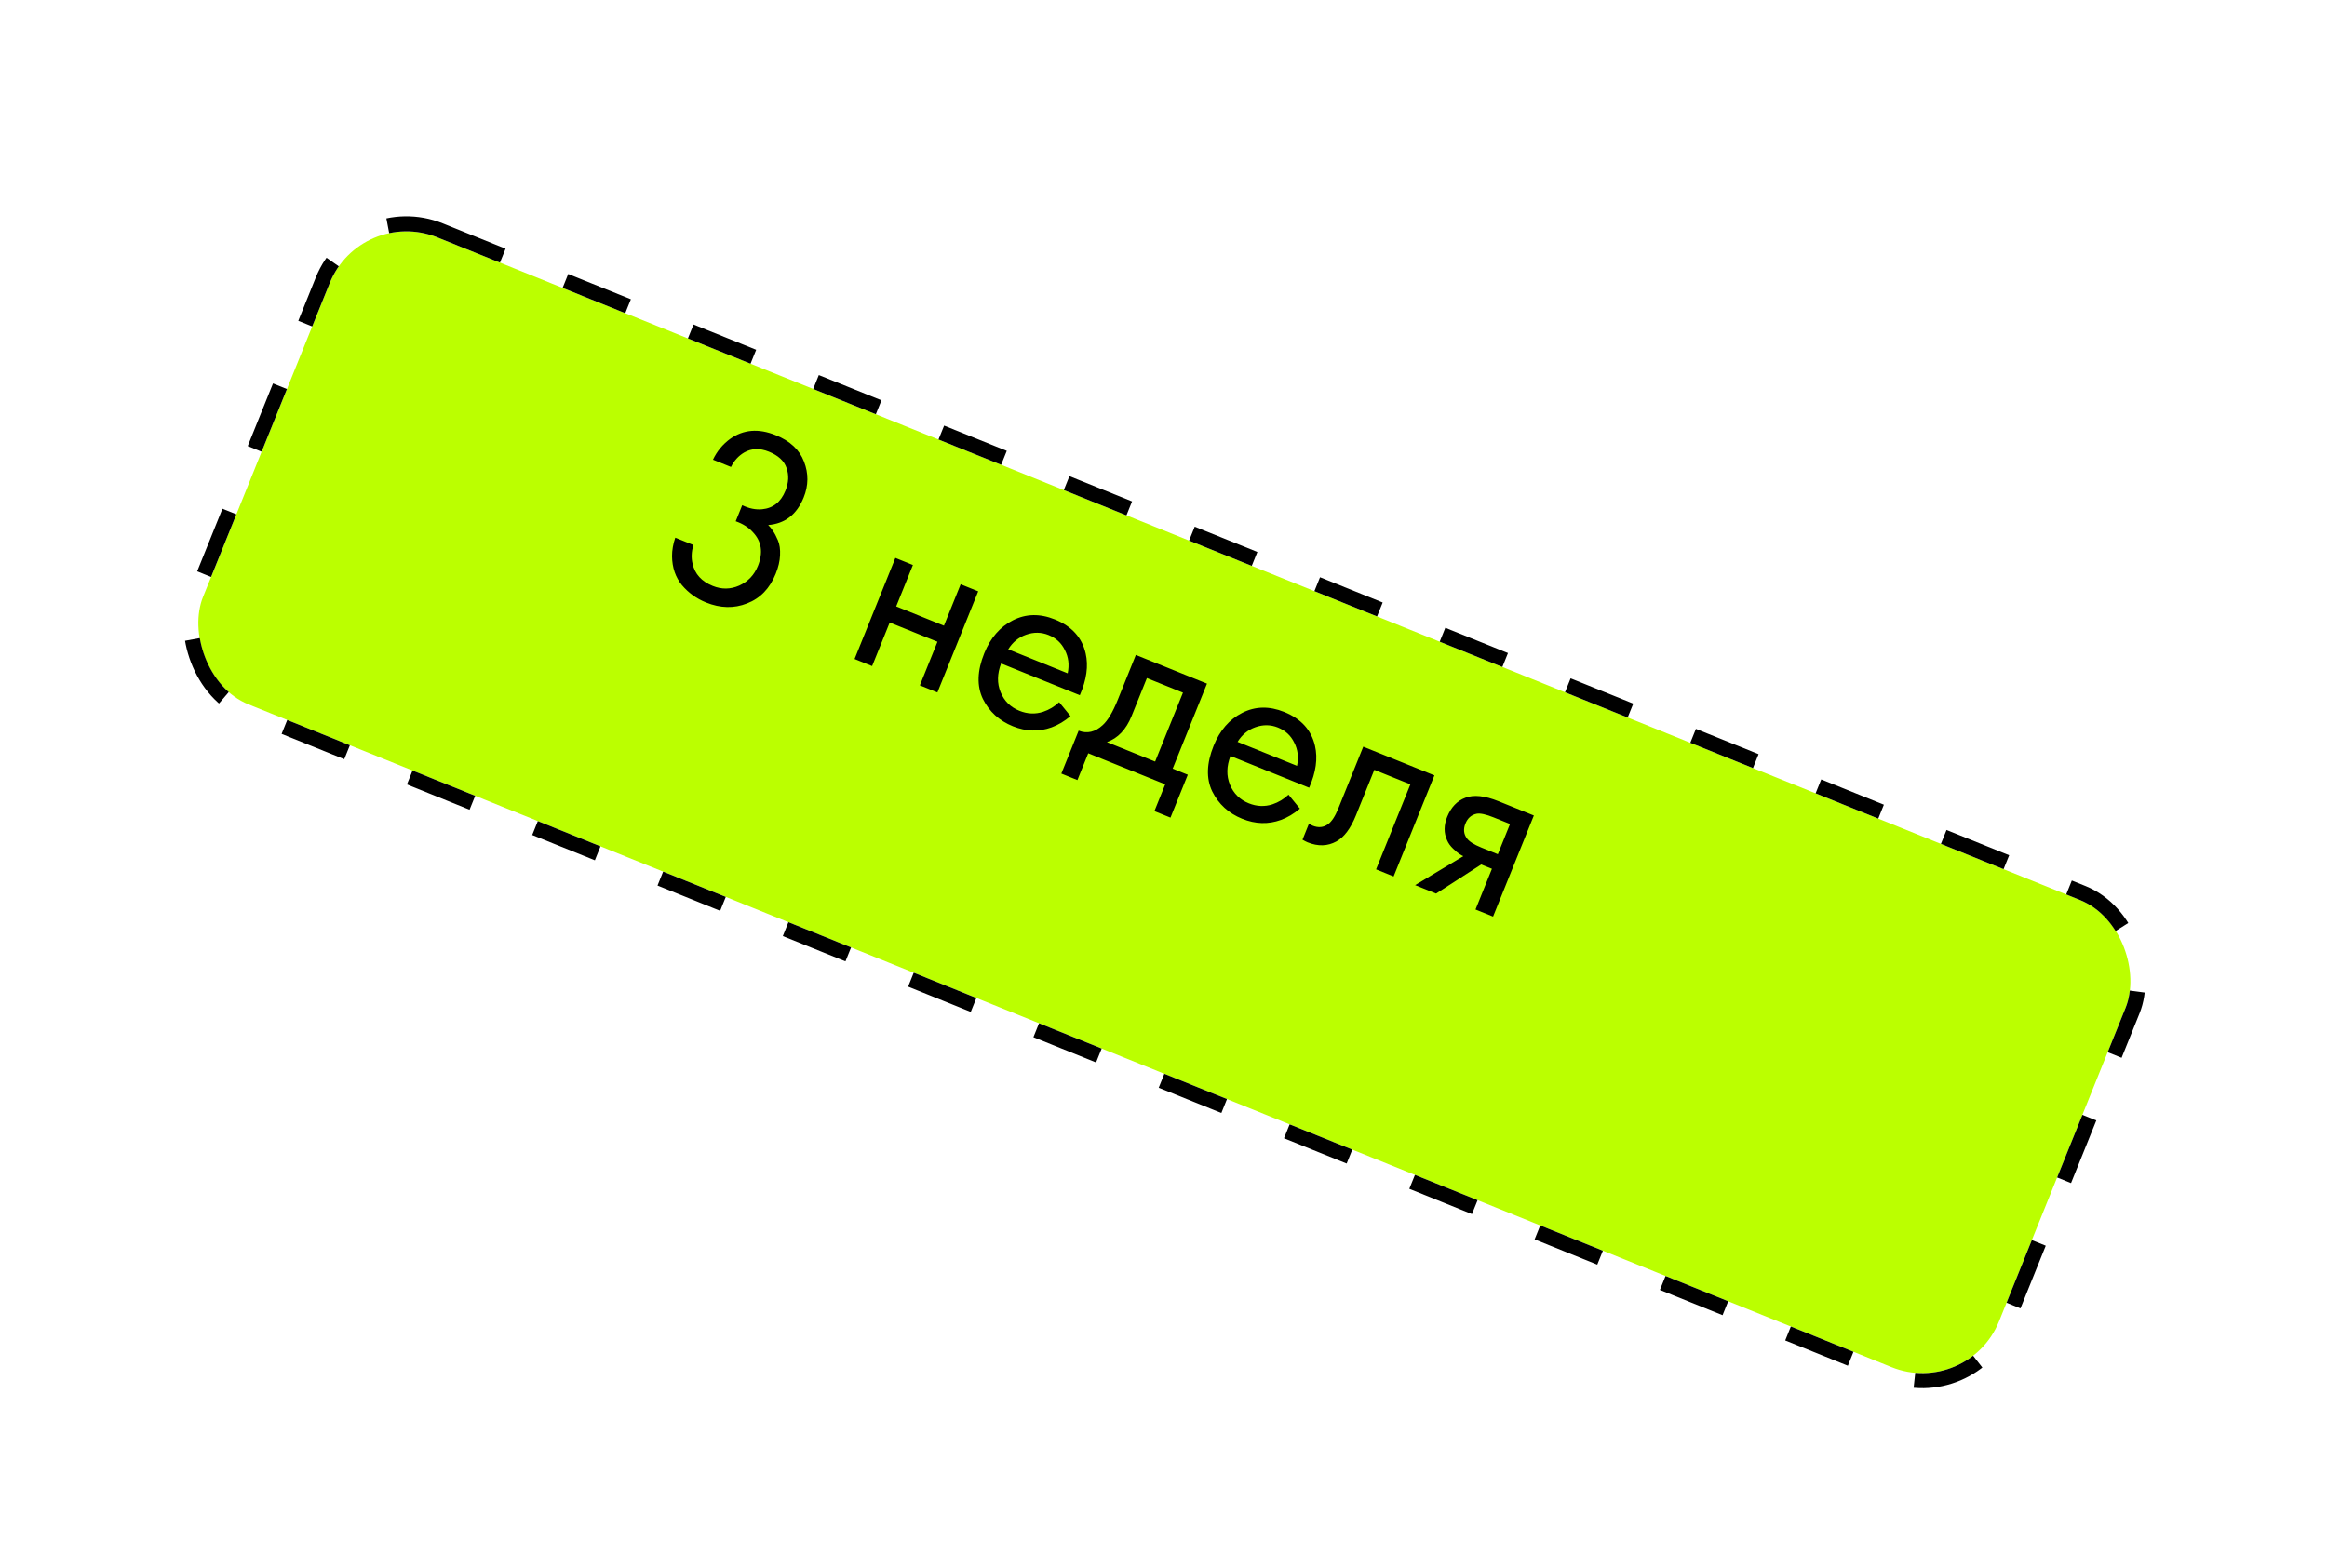 <?xml version="1.0" encoding="UTF-8"?> <svg xmlns="http://www.w3.org/2000/svg" width="310" height="209" viewBox="0 0 310 209" fill="none"> <g filter="url(#filter0_d_121_155)"> <rect x="40.179" y="11.773" width="258" height="67.122" rx="11.012" transform="rotate(21.974 40.179 11.773)" fill="#BBFF00"></rect> <rect x="39.626" y="10.472" width="260" height="69.122" rx="12.012" transform="rotate(21.974 39.626 10.472)" stroke="black" stroke-width="2" stroke-dasharray="9 9"></rect> </g> <path d="M97.383 62.225L94.981 61.256C95.508 60.136 96.272 59.211 97.27 58.481C99.033 57.23 101.051 57.063 103.323 57.98C105.249 58.757 106.51 59.932 107.108 61.507C107.727 63.091 107.714 64.683 107.067 66.284C106.151 68.556 104.574 69.782 102.338 69.962C102.575 70.183 102.785 70.444 102.966 70.743C103.177 71.03 103.399 71.447 103.632 71.993C103.864 72.54 103.959 73.207 103.918 73.996C103.885 74.763 103.694 75.579 103.345 76.444C102.551 78.413 101.275 79.736 99.518 80.41C97.783 81.094 95.963 81.052 94.059 80.284C92.782 79.768 91.71 78.996 90.842 77.966C89.983 76.915 89.545 75.632 89.528 74.115C89.526 73.309 89.669 72.486 89.958 71.647L92.36 72.616C92.11 73.546 92.077 74.376 92.261 75.105C92.56 76.483 93.457 77.474 94.95 78.076C96.14 78.557 97.316 78.541 98.479 78.029C99.65 77.495 100.481 76.622 100.97 75.41C101.685 73.636 101.46 72.136 100.294 70.911C99.72 70.276 98.959 69.793 98.011 69.461L98.875 67.319C99.779 67.759 100.663 67.939 101.525 67.86C102.99 67.721 104.028 66.894 104.639 65.38C105.067 64.32 105.118 63.321 104.791 62.384C104.474 61.426 103.687 60.693 102.432 60.187C101.221 59.698 100.124 59.733 99.143 60.294C98.384 60.742 97.797 61.386 97.383 62.225ZM113.845 87.814L119.28 74.344L121.617 75.287L119.391 80.805L125.752 83.372L127.979 77.854L130.316 78.797L124.88 92.267L122.544 91.324L124.888 85.514L118.526 82.947L116.182 88.757L113.845 87.814ZM141.099 93.565L142.614 95.422C141.81 96.104 140.966 96.606 140.081 96.929C138.402 97.534 136.687 97.484 134.934 96.777C133.116 96.043 131.783 94.826 130.935 93.125C130.117 91.411 130.179 89.385 131.122 87.049C131.952 84.993 133.221 83.53 134.931 82.66C136.671 81.777 138.537 81.737 140.527 82.54C142.778 83.448 144.145 84.956 144.628 87.063C145.013 88.728 144.754 90.586 143.851 92.637L133.367 88.407C132.838 89.779 132.815 91.053 133.297 92.229C133.779 93.404 134.614 94.232 135.805 94.713C136.865 95.14 137.915 95.187 138.956 94.852C139.772 94.577 140.486 94.148 141.099 93.565ZM134.315 86.525L142.235 89.721C142.468 88.582 142.343 87.55 141.86 86.626C141.408 85.689 140.685 85.019 139.689 84.618C138.715 84.225 137.715 84.211 136.687 84.576C135.689 84.928 134.898 85.578 134.315 86.525ZM151.316 87.271L160.794 91.095L156.223 102.423L158.236 103.235L155.931 108.948L153.789 108.083L155.229 104.513L144.973 100.374L143.532 103.945L141.39 103.08L143.695 97.368C144.829 97.8 145.898 97.552 146.901 96.624C147.575 96.015 148.239 94.899 148.894 93.276L151.316 87.271ZM153.886 101.48L157.593 92.295L152.789 90.356L150.746 95.42C150.021 97.216 148.926 98.371 147.46 98.887L153.886 101.48ZM171.654 105.894L173.169 107.751C172.366 108.433 171.521 108.936 170.637 109.258C168.958 109.864 167.242 109.813 165.49 109.106C163.672 108.372 162.339 107.155 161.49 105.454C160.672 103.74 160.735 101.715 161.678 99.378C162.507 97.322 163.777 95.859 165.487 94.989C167.227 94.106 169.092 94.066 171.083 94.87C173.333 95.778 174.7 97.285 175.183 99.392C175.568 101.058 175.309 102.916 174.406 104.967L163.922 100.736C163.394 102.108 163.371 103.382 163.852 104.558C164.334 105.734 165.17 106.561 166.36 107.042C167.42 107.469 168.471 107.516 169.512 107.181C170.327 106.906 171.041 106.477 171.654 105.894ZM164.87 98.855L172.79 102.05C173.023 100.911 172.898 99.88 172.416 98.955C171.964 98.018 171.24 97.349 170.245 96.947C169.271 96.554 168.27 96.54 167.242 96.905C166.244 97.258 165.454 97.907 164.87 98.855ZM191.09 103.32L185.655 116.79L183.318 115.847L187.889 104.519L183.085 102.581L180.636 108.65C179.929 110.403 179.059 111.562 178.026 112.126C176.863 112.764 175.589 112.803 174.204 112.245C174.031 112.175 173.801 112.057 173.516 111.892L174.38 109.749C174.579 109.88 174.743 109.971 174.873 110.024C175.631 110.329 176.311 110.264 176.915 109.829C177.41 109.475 177.871 108.768 178.299 107.707L181.612 99.496L191.09 103.32ZM188.517 117.945L194.944 114.084C194.814 114.032 194.639 113.936 194.418 113.796C194.219 113.666 193.939 113.427 193.576 113.079C193.213 112.731 192.947 112.36 192.78 111.965C192.336 111.006 192.341 109.964 192.795 108.839C193.311 107.562 194.117 106.718 195.214 106.305C196.321 105.871 197.793 106.025 199.633 106.767L204.339 108.666L198.904 122.136L196.567 121.193L198.754 115.772L197.326 115.196L191.309 119.071L188.517 117.945ZM199.54 113.825L201.164 109.8L198.989 108.923C197.972 108.512 197.221 108.348 196.735 108.428C196.024 108.569 195.52 109.008 195.224 109.743C194.927 110.479 194.99 111.133 195.413 111.707C195.719 112.132 196.359 112.541 197.333 112.934L199.54 113.825Z" fill="black"></path> <defs> <filter id="filter0_d_121_155" x="0.649" y="5.225" width="308.933" height="203.346" filterUnits="userSpaceOnUse" color-interpolation-filters="sRGB"> <feFlood flood-opacity="0" result="BackgroundImageFix"></feFlood> <feColorMatrix in="SourceAlpha" type="matrix" values="0 0 0 0 0 0 0 0 0 0 0 0 0 0 0 0 0 0 127 0" result="hardAlpha"></feColorMatrix> <feOffset dx="7.866" dy="15.732"></feOffset> <feGaussianBlur stdDeviation="11.799"></feGaussianBlur> <feComposite in2="hardAlpha" operator="out"></feComposite> <feColorMatrix type="matrix" values="0 0 0 0 0 0 0 0 0 0 0 0 0 0 0 0 0 0 0.1 0"></feColorMatrix> <feBlend mode="normal" in2="BackgroundImageFix" result="effect1_dropShadow_121_155"></feBlend> <feBlend mode="normal" in="SourceGraphic" in2="effect1_dropShadow_121_155" result="shape"></feBlend> </filter> </defs> </svg> 